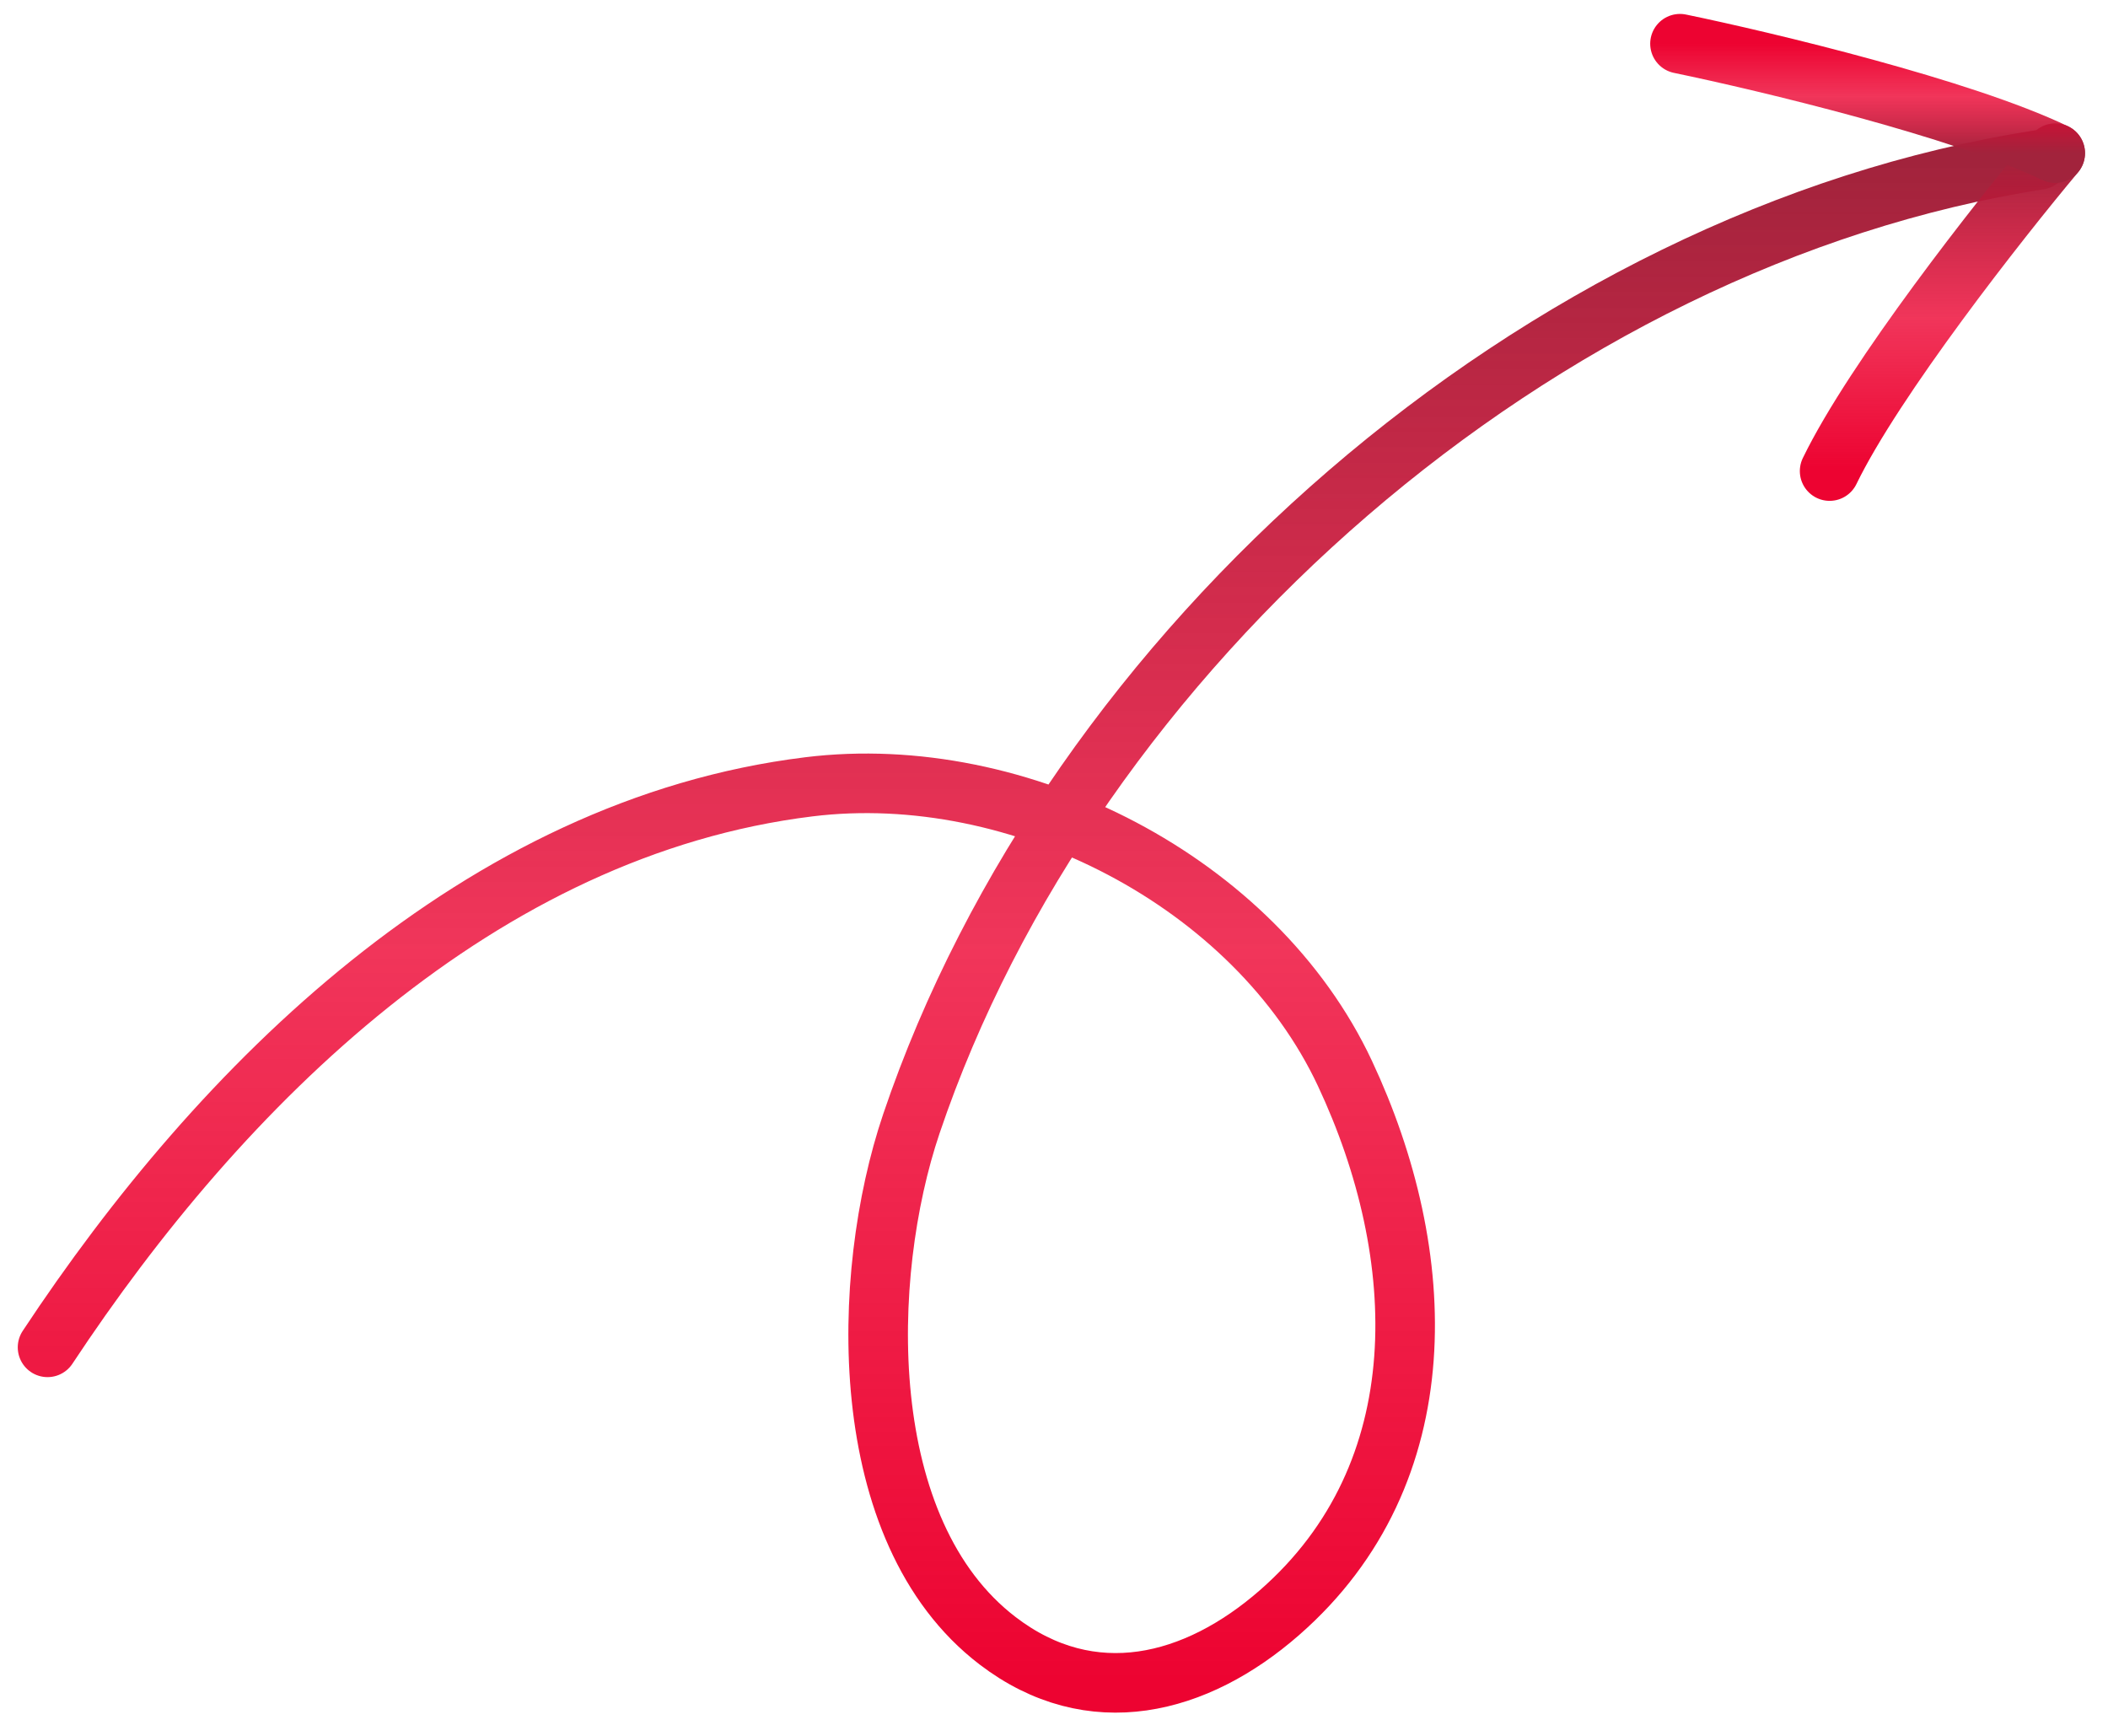 <svg xmlns="http://www.w3.org/2000/svg" width="119" height="98" viewBox="0 0 119 98" fill="none">
  <path d="M2.684 76.066C12.481 61.237 27.113 46.701 45.669 44.42C57.528 42.962 70.856 49.788 75.925 60.603C80.713 70.816 81.247 83.16 72.229 91.044C67.528 95.154 61.613 96.685 56.314 92.63C48.218 86.435 48.544 72.037 51.447 63.446C60.508 36.638 86.932 13.421 115.121 9.022" stroke="url(#paint0_linear_30985_83457)" stroke-width="3.363" stroke-linecap="round"/>
  <path d="M116.023 8.647C112.83 12.461 105.811 21.39 103.285 26.595" stroke="url(#paint1_linear_30985_83457)" stroke-width="3.363" stroke-linecap="round"/>
  <path d="M94.838 2.468C99.72 3.479 110.79 6.132 116.017 8.647" stroke="url(#paint2_linear_30985_83457)" stroke-width="3.363" stroke-linecap="round"/>
  <defs>
    <linearGradient id="paint0_linear_30985_83457" x1="58.902" y1="9.022" x2="58.902" y2="95.008" gradientUnits="userSpaceOnUse">
      <stop stop-color="#A2233C"/>
      <stop offset="0.52" stop-color="#ED0331" stop-opacity="0.8"/>
      <stop offset="1" stop-color="#ED0331"/>
    </linearGradient>
    <linearGradient id="paint1_linear_30985_83457" x1="109.654" y1="8.647" x2="109.654" y2="26.595" gradientUnits="userSpaceOnUse">
      <stop stop-color="#A2233C"/>
      <stop offset="0.52" stop-color="#ED0331" stop-opacity="0.8"/>
      <stop offset="1" stop-color="#ED0331"/>
    </linearGradient>
    <linearGradient id="paint2_linear_30985_83457" x1="105.427" y1="2.468" x2="105.427" y2="8.647" gradientUnits="userSpaceOnUse">
      <stop stop-color="#ED0331"/>
      <stop offset="0.48" stop-color="#ED0331" stop-opacity="0.8"/>
      <stop offset="1" stop-color="#A2233C"/>
    </linearGradient>
  </defs>
</svg>